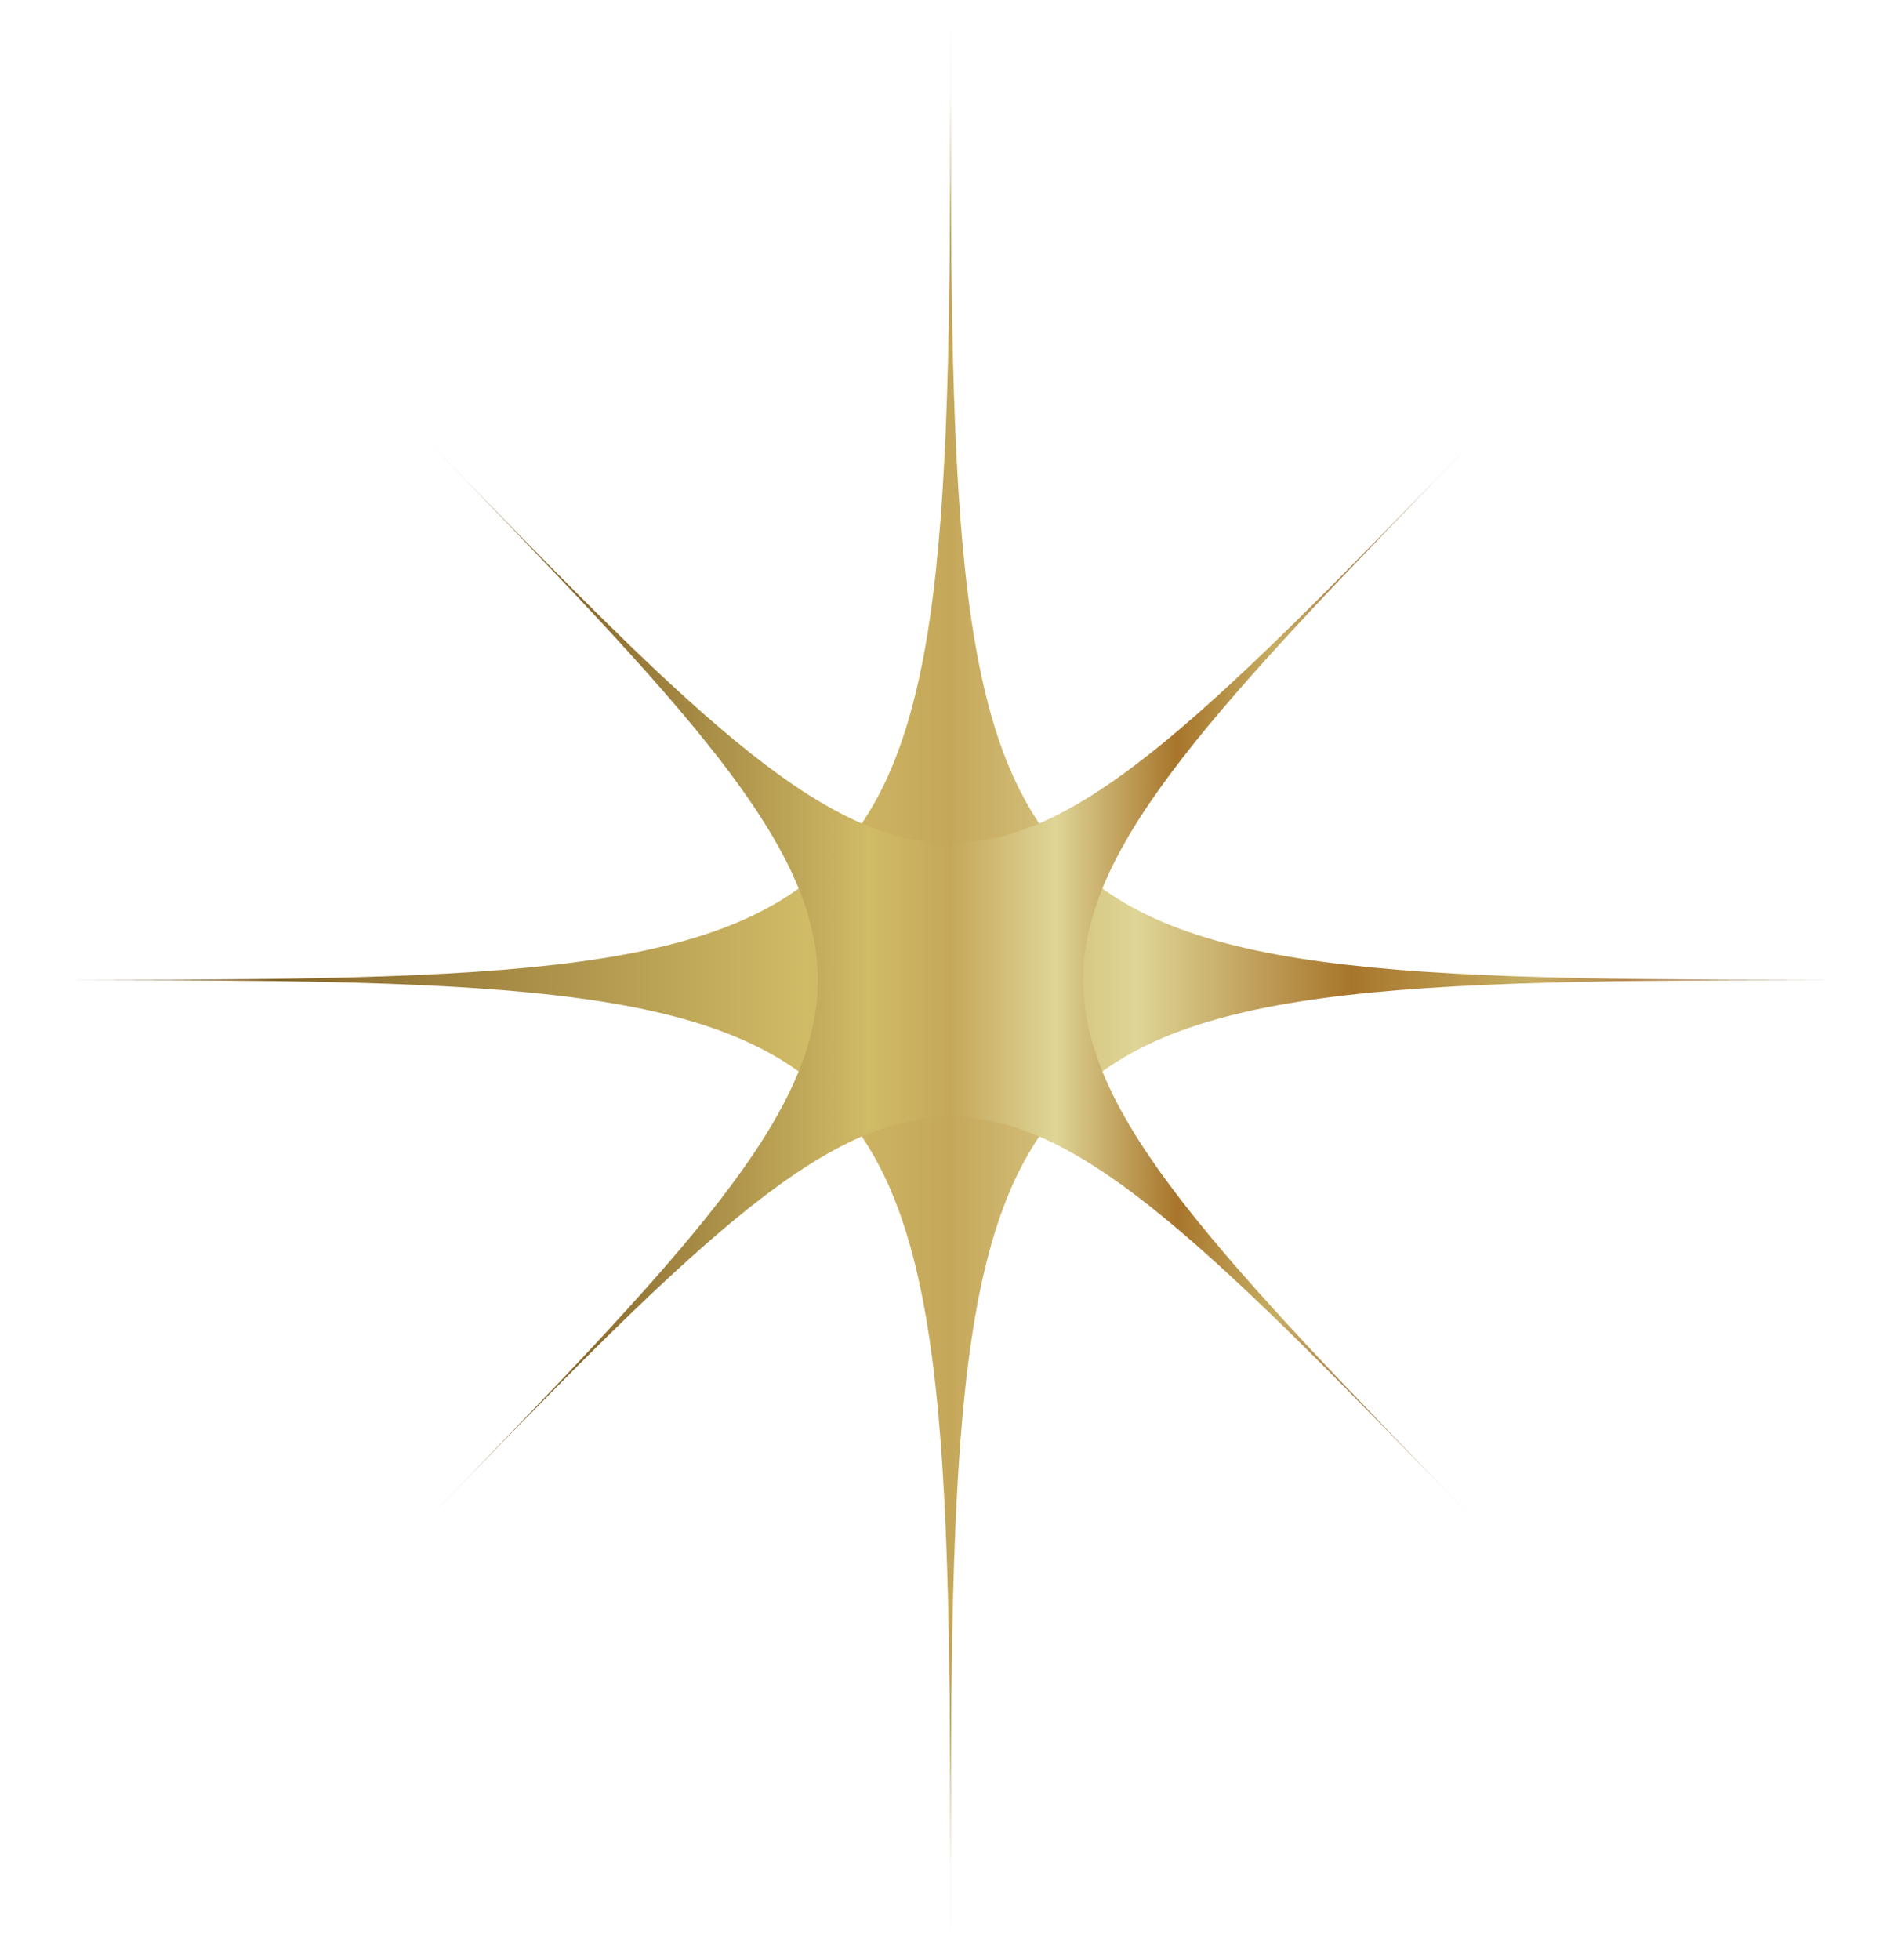 <?xml version="1.0" encoding="UTF-8"?> <svg xmlns="http://www.w3.org/2000/svg" width="195" height="201" viewBox="0 0 195 201" fill="none"> <path d="M97.501 199.995C97.501 100.5 97.501 100.5 16.79 100.5C97.501 100.5 97.501 100.5 97.501 1.005C97.501 100.5 97.501 100.5 178.211 100.5C97.501 100.5 97.501 100.5 97.501 199.995Z" fill="url(#paint0_linear_1005_197)"></path> <path d="M97.501 199.875C97.501 100.501 97.501 100.501 1.093 100.501C97.501 100.501 97.501 100.501 97.501 1.126C97.501 100.501 97.501 100.501 193.909 100.501C97.501 100.501 97.501 100.501 97.501 199.875Z" fill="url(#paint1_linear_1005_197)"></path> <path d="M43.057 156.619C97.501 100.5 97.501 100.5 43.057 44.381C97.501 100.5 97.501 100.5 151.945 44.381C97.501 100.5 97.501 100.5 151.945 156.619C97.501 100.5 97.501 100.5 43.057 156.619Z" fill="url(#paint2_linear_1005_197)"></path> <defs> <linearGradient id="paint0_linear_1005_197" x1="16.772" y1="100.547" x2="178.236" y2="100.547" gradientUnits="userSpaceOnUse"> <stop offset="0.019" stop-color="#674210"></stop> <stop offset="0.423" stop-color="#D0BB67"></stop> <stop offset="0.5" stop-color="#C5A75A"></stop> <stop offset="0.599" stop-color="#DFD596"></stop> <stop offset="0.713" stop-color="#A7752B"></stop> <stop offset="0.806" stop-color="#C6AD62"></stop> <stop offset="0.857" stop-color="#B88D53"></stop> <stop offset="0.952" stop-color="#7A4E16"></stop> <stop offset="0.997" stop-color="#795517"></stop> </linearGradient> <linearGradient id="paint1_linear_1005_197" x1="1.071" y1="100.548" x2="193.938" y2="100.548" gradientUnits="userSpaceOnUse"> <stop offset="0.019" stop-color="#674210"></stop> <stop offset="0.423" stop-color="#D0BB67"></stop> <stop offset="0.5" stop-color="#C5A75A"></stop> <stop offset="0.599" stop-color="#DFD596"></stop> <stop offset="0.713" stop-color="#A7752B"></stop> <stop offset="0.806" stop-color="#C6AD62"></stop> <stop offset="0.857" stop-color="#B88D53"></stop> <stop offset="0.952" stop-color="#7A4E16"></stop> <stop offset="0.997" stop-color="#795517"></stop> </linearGradient> <linearGradient id="paint2_linear_1005_197" x1="43.044" y1="100.526" x2="151.961" y2="100.526" gradientUnits="userSpaceOnUse"> <stop offset="0.019" stop-color="#674210"></stop> <stop offset="0.423" stop-color="#D0BB67"></stop> <stop offset="0.5" stop-color="#C5A75A"></stop> <stop offset="0.599" stop-color="#DFD596"></stop> <stop offset="0.713" stop-color="#A7752B"></stop> <stop offset="0.806" stop-color="#C6AD62"></stop> <stop offset="0.857" stop-color="#B88D53"></stop> <stop offset="0.952" stop-color="#7A4E16"></stop> <stop offset="0.997" stop-color="#795517"></stop> </linearGradient> </defs> </svg> 